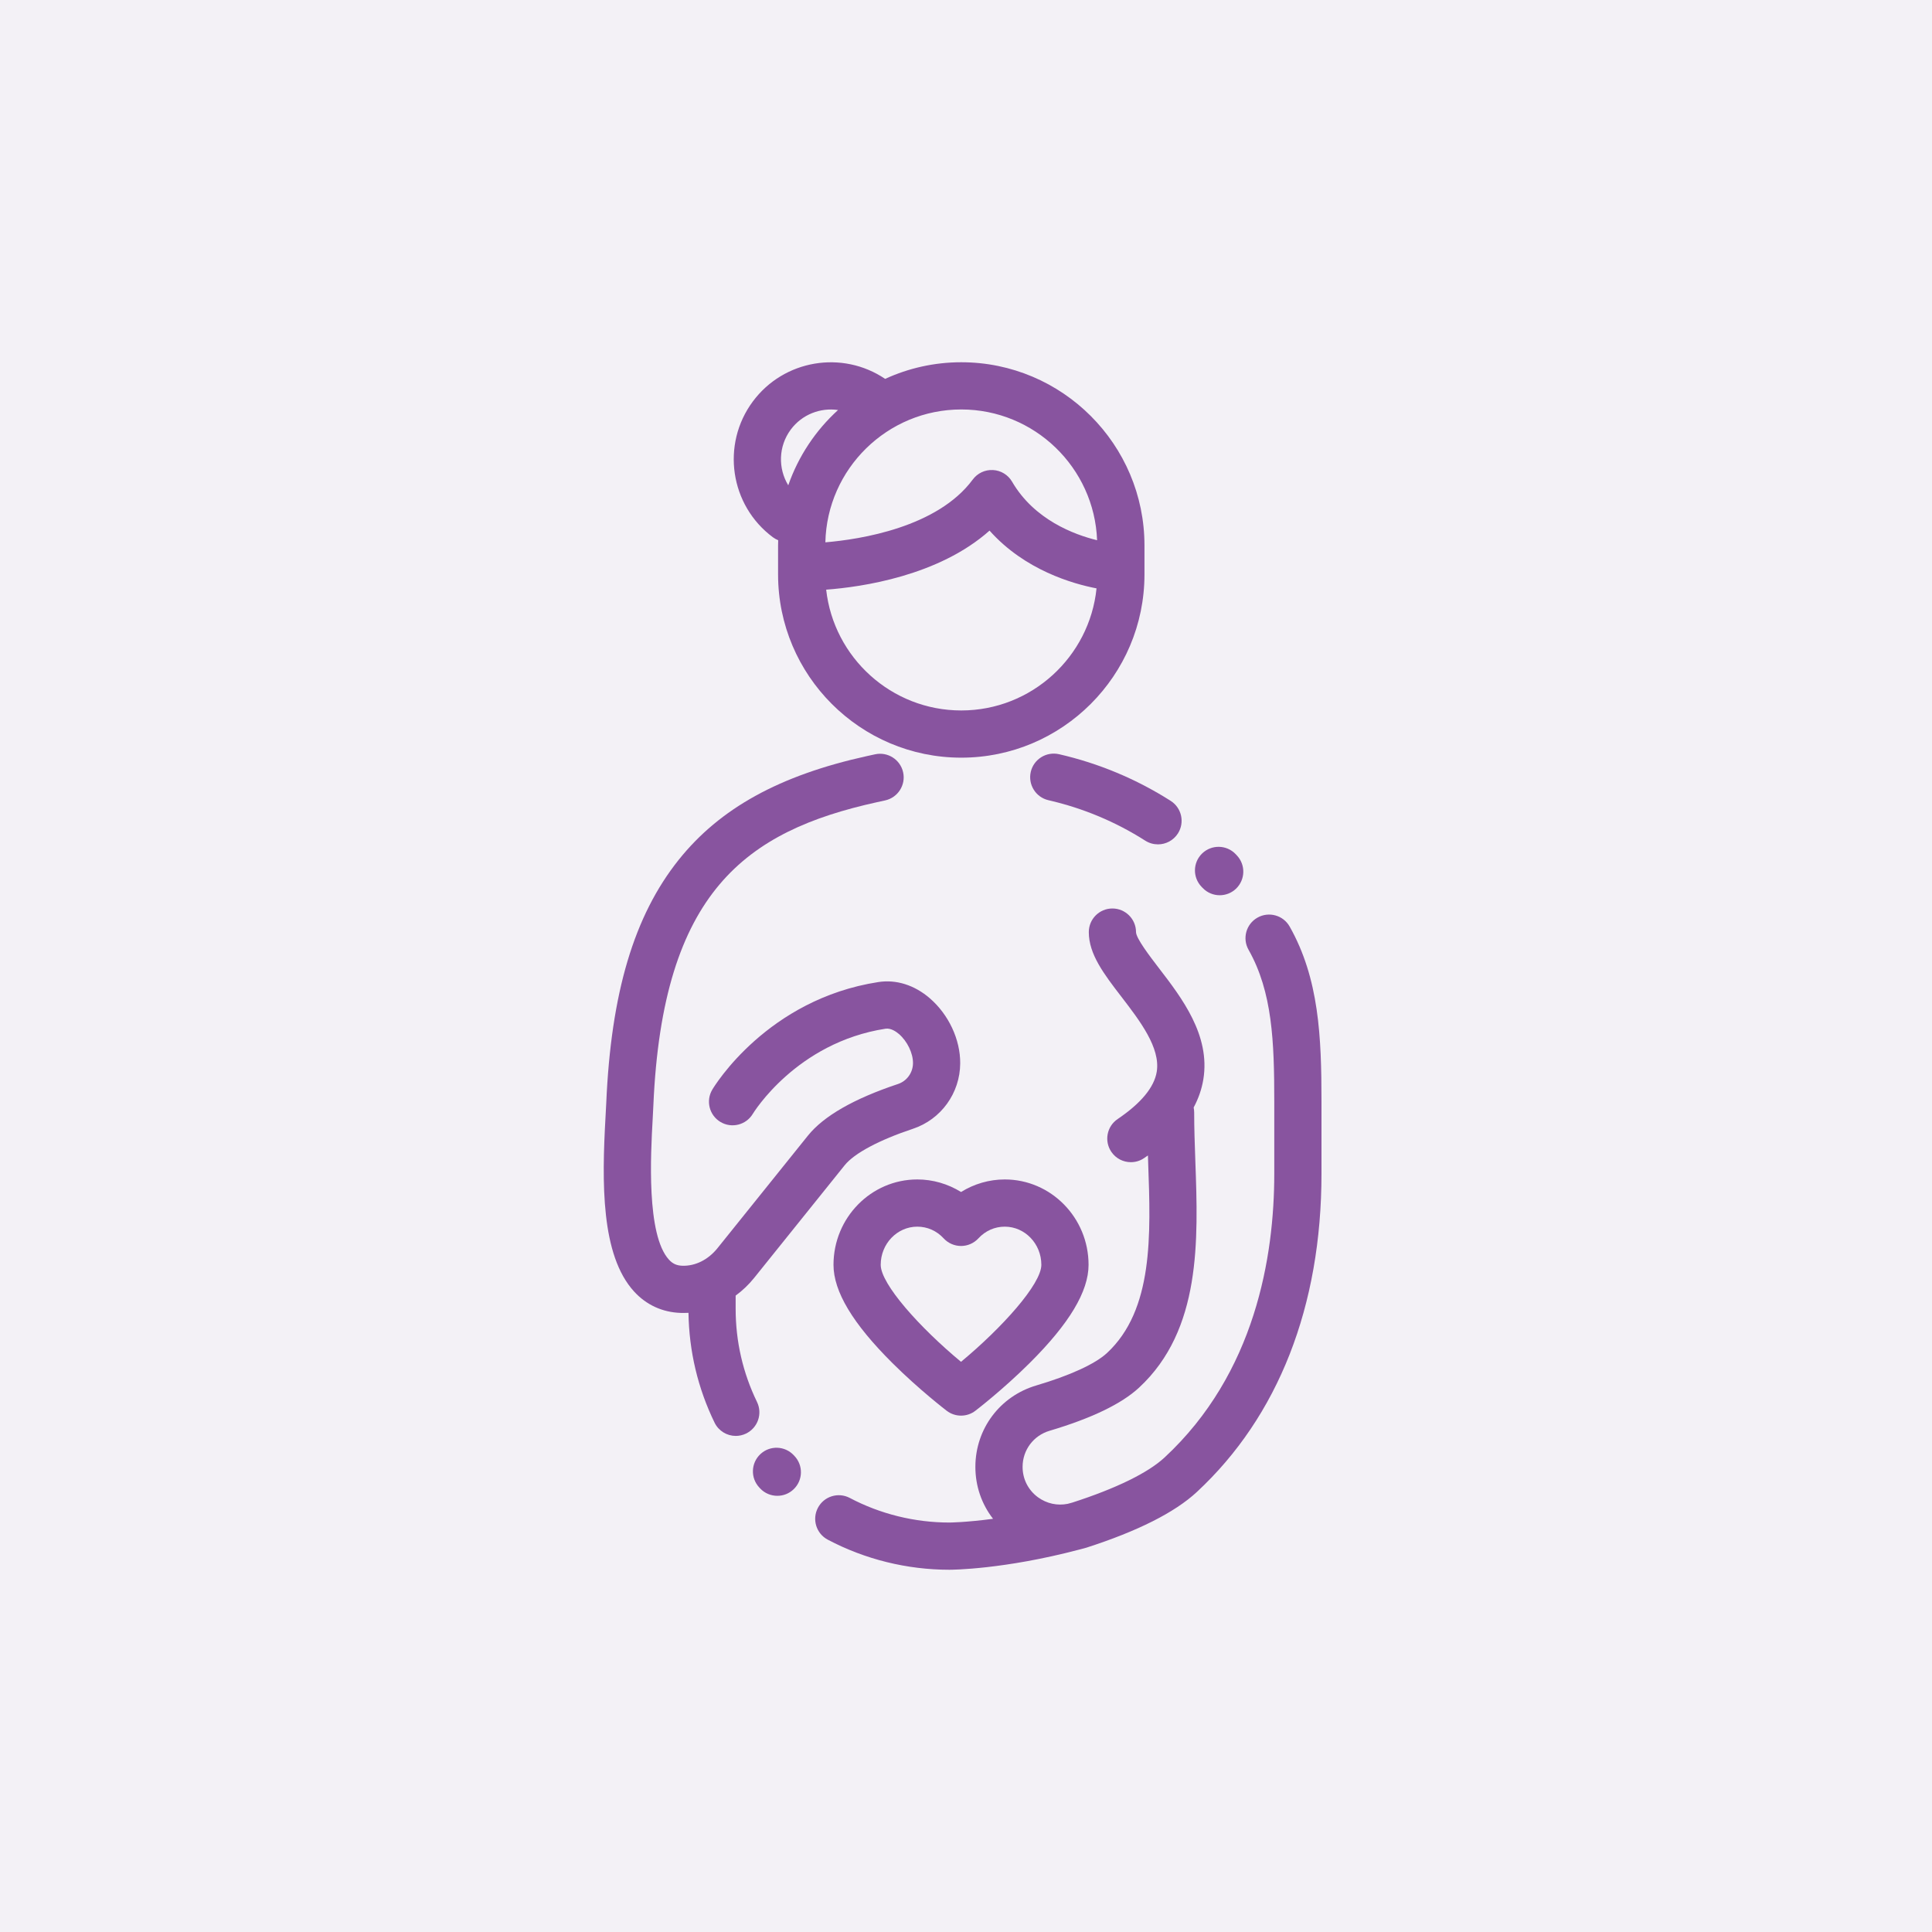 <svg xmlns="http://www.w3.org/2000/svg" width="48" height="48" viewBox="0 0 48 48" fill="none"><rect width="48" height="48" fill="#F3F1F6"></rect><path d="M24.963 29.303C24.578 29.303 24.201 29.413 23.877 29.615C23.552 29.413 23.175 29.303 22.79 29.303C21.642 29.303 20.708 30.254 20.708 31.424C20.708 32.087 21.187 32.885 22.172 33.865C22.837 34.526 23.493 35.029 23.52 35.05C23.626 35.131 23.751 35.171 23.877 35.171C24.002 35.171 24.128 35.131 24.233 35.05C24.26 35.029 24.916 34.526 25.581 33.865C26.566 32.885 27.045 32.087 27.045 31.424C27.045 30.254 26.111 29.303 24.963 29.303ZM23.876 33.834C22.857 32.989 21.881 31.904 21.881 31.424C21.881 30.901 22.289 30.476 22.79 30.476C23.04 30.476 23.272 30.579 23.445 30.767C23.556 30.887 23.713 30.956 23.877 30.956C24.04 30.956 24.197 30.887 24.308 30.767C24.481 30.579 24.714 30.476 24.963 30.476C25.464 30.476 25.872 30.901 25.872 31.424C25.872 31.903 24.896 32.988 23.876 33.834Z" fill="#88549F"></path><path d="M23.1 24.801C22.719 24.473 22.266 24.33 21.822 24.399C19.065 24.825 17.751 26.979 17.697 27.071C17.531 27.349 17.622 27.709 17.9 27.875C18.178 28.041 18.538 27.95 18.704 27.672C18.715 27.654 19.784 25.901 22.001 25.558C22.134 25.538 22.266 25.632 22.334 25.69C22.541 25.869 22.685 26.166 22.683 26.413C22.682 26.649 22.532 26.858 22.31 26.932C21.217 27.296 20.464 27.727 20.072 28.215L17.826 31.01C17.595 31.298 17.275 31.458 16.951 31.447C16.811 31.442 16.712 31.397 16.62 31.296C16.056 30.68 16.167 28.671 16.215 27.813C16.222 27.681 16.229 27.561 16.233 27.457C16.463 22.158 18.53 20.648 21.79 19.93L21.991 19.886C22.308 19.816 22.508 19.503 22.438 19.187C22.368 18.871 22.055 18.671 21.739 18.741L21.537 18.785C19.37 19.262 17.885 20.081 16.862 21.362C15.752 22.751 15.18 24.672 15.062 27.406C15.057 27.506 15.051 27.621 15.044 27.748C14.953 29.373 14.926 31.183 15.754 32.088C16.059 32.421 16.459 32.604 16.912 32.619C16.936 32.62 16.959 32.62 16.983 32.62C17.024 32.62 17.065 32.619 17.105 32.617C17.12 33.572 17.337 34.489 17.753 35.345C17.854 35.553 18.063 35.675 18.28 35.675C18.366 35.675 18.454 35.656 18.536 35.616C18.828 35.474 18.949 35.124 18.808 34.832C18.456 34.107 18.277 33.327 18.277 32.515V32.189C18.446 32.065 18.602 31.917 18.74 31.745L20.986 28.95C21.224 28.654 21.841 28.324 22.68 28.045C23.379 27.813 23.852 27.159 23.856 26.419C23.86 25.827 23.57 25.207 23.1 24.801Z" fill="#88549F"></path><path d="M19.736 36.171L19.721 36.155C19.499 35.918 19.128 35.906 18.892 36.127C18.655 36.349 18.643 36.72 18.864 36.956L18.889 36.983C19.004 37.103 19.158 37.163 19.313 37.163C19.459 37.163 19.605 37.109 19.718 37C19.952 36.776 19.96 36.405 19.736 36.171Z" fill="#88549F"></path><path d="M29.085 19.897C28.233 19.355 27.3 18.965 26.312 18.738C25.996 18.666 25.681 18.863 25.609 19.178C25.537 19.494 25.734 19.809 26.049 19.881C26.907 20.078 27.716 20.416 28.455 20.887C28.553 20.949 28.662 20.978 28.77 20.978C28.963 20.978 29.153 20.882 29.265 20.707C29.439 20.433 29.358 20.071 29.085 19.897Z" fill="#88549F"></path><path d="M30.728 21.251L30.697 21.218C30.472 20.985 30.1 20.979 29.867 21.204C29.634 21.429 29.628 21.8 29.853 22.033L29.879 22.06C29.994 22.181 30.149 22.242 30.303 22.242C30.449 22.242 30.595 22.188 30.708 22.08C30.942 21.856 30.951 21.485 30.728 21.251Z" fill="#88549F"></path><path d="M32.041 23.02C31.882 22.738 31.524 22.639 31.242 22.798C30.96 22.957 30.86 23.315 31.02 23.597C31.612 24.645 31.659 25.873 31.659 27.371V29.158C31.659 31.222 31.186 34.12 28.934 36.21C28.522 36.593 27.729 36.98 26.642 37.331C26.604 37.341 26.566 37.352 26.527 37.362C26.27 37.414 26.006 37.357 25.789 37.2C25.545 37.021 25.405 36.745 25.406 36.442C25.407 36.025 25.677 35.665 26.077 35.547C27.118 35.238 27.866 34.878 28.3 34.475C29.849 33.038 29.769 30.813 29.698 28.851C29.683 28.428 29.669 28.028 29.669 27.637C29.669 27.595 29.664 27.554 29.656 27.515C29.777 27.29 29.857 27.057 29.897 26.815C30.074 25.721 29.364 24.796 28.793 24.053C28.568 23.759 28.227 23.315 28.224 23.158C28.224 22.834 27.961 22.571 27.637 22.571C27.313 22.571 27.051 22.834 27.051 23.158C27.051 23.709 27.427 24.2 27.863 24.767C28.319 25.361 28.835 26.033 28.739 26.627C28.676 27.013 28.349 27.409 27.768 27.802C27.499 27.983 27.429 28.348 27.61 28.616C27.724 28.784 27.908 28.874 28.096 28.874C28.21 28.874 28.324 28.842 28.424 28.773C28.457 28.752 28.488 28.729 28.52 28.707C28.522 28.769 28.524 28.831 28.526 28.893C28.591 30.688 28.657 32.543 27.503 33.615C27.211 33.886 26.586 34.173 25.744 34.422C24.843 34.689 24.235 35.5 24.233 36.44C24.232 36.919 24.388 37.369 24.672 37.734C24 37.824 23.596 37.827 23.589 37.827C22.727 37.827 21.87 37.616 21.113 37.216C20.827 37.065 20.472 37.174 20.321 37.461C20.17 37.747 20.279 38.102 20.566 38.253C21.491 38.742 22.537 39 23.589 39C23.645 39 24.938 38.994 26.81 38.5C26.85 38.491 26.89 38.48 26.929 38.469C26.941 38.465 26.953 38.462 26.965 38.459C26.968 38.458 26.971 38.457 26.974 38.456C26.98 38.454 26.985 38.453 26.99 38.452C28.263 38.042 29.186 37.577 29.733 37.07C31.76 35.188 32.832 32.452 32.832 29.158V27.371C32.832 25.756 32.772 24.314 32.041 23.02Z" fill="#88549F"></path><path d="M23.882 9C23.207 9 22.567 9.149 21.991 9.413C20.929 8.696 19.477 8.935 18.705 9.973C17.912 11.04 18.134 12.554 19.202 13.348C19.244 13.379 19.288 13.403 19.334 13.422C19.333 13.465 19.331 13.508 19.331 13.551V14.272C19.331 16.782 21.373 18.824 23.882 18.824C26.392 18.824 28.434 16.782 28.434 14.272V13.551C28.434 11.042 26.392 9 23.882 9ZM19.646 10.673C19.927 10.295 20.384 10.123 20.821 10.187C20.265 10.692 19.836 11.334 19.584 12.057C19.329 11.639 19.337 11.09 19.646 10.673ZM23.882 17.651C22.147 17.651 20.714 16.336 20.526 14.65C21.408 14.584 23.318 14.31 24.585 13.183C25.461 14.167 26.66 14.506 27.243 14.618C27.069 16.319 25.628 17.651 23.882 17.651ZM25.145 11.968C25.046 11.797 24.867 11.688 24.67 11.678C24.474 11.667 24.284 11.756 24.167 11.915C23.288 13.102 21.38 13.4 20.506 13.474C20.547 11.647 22.045 10.173 23.882 10.173C25.702 10.173 27.189 11.619 27.257 13.422C26.689 13.283 25.696 12.914 25.145 11.968Z" fill="#88549F"></path></svg>